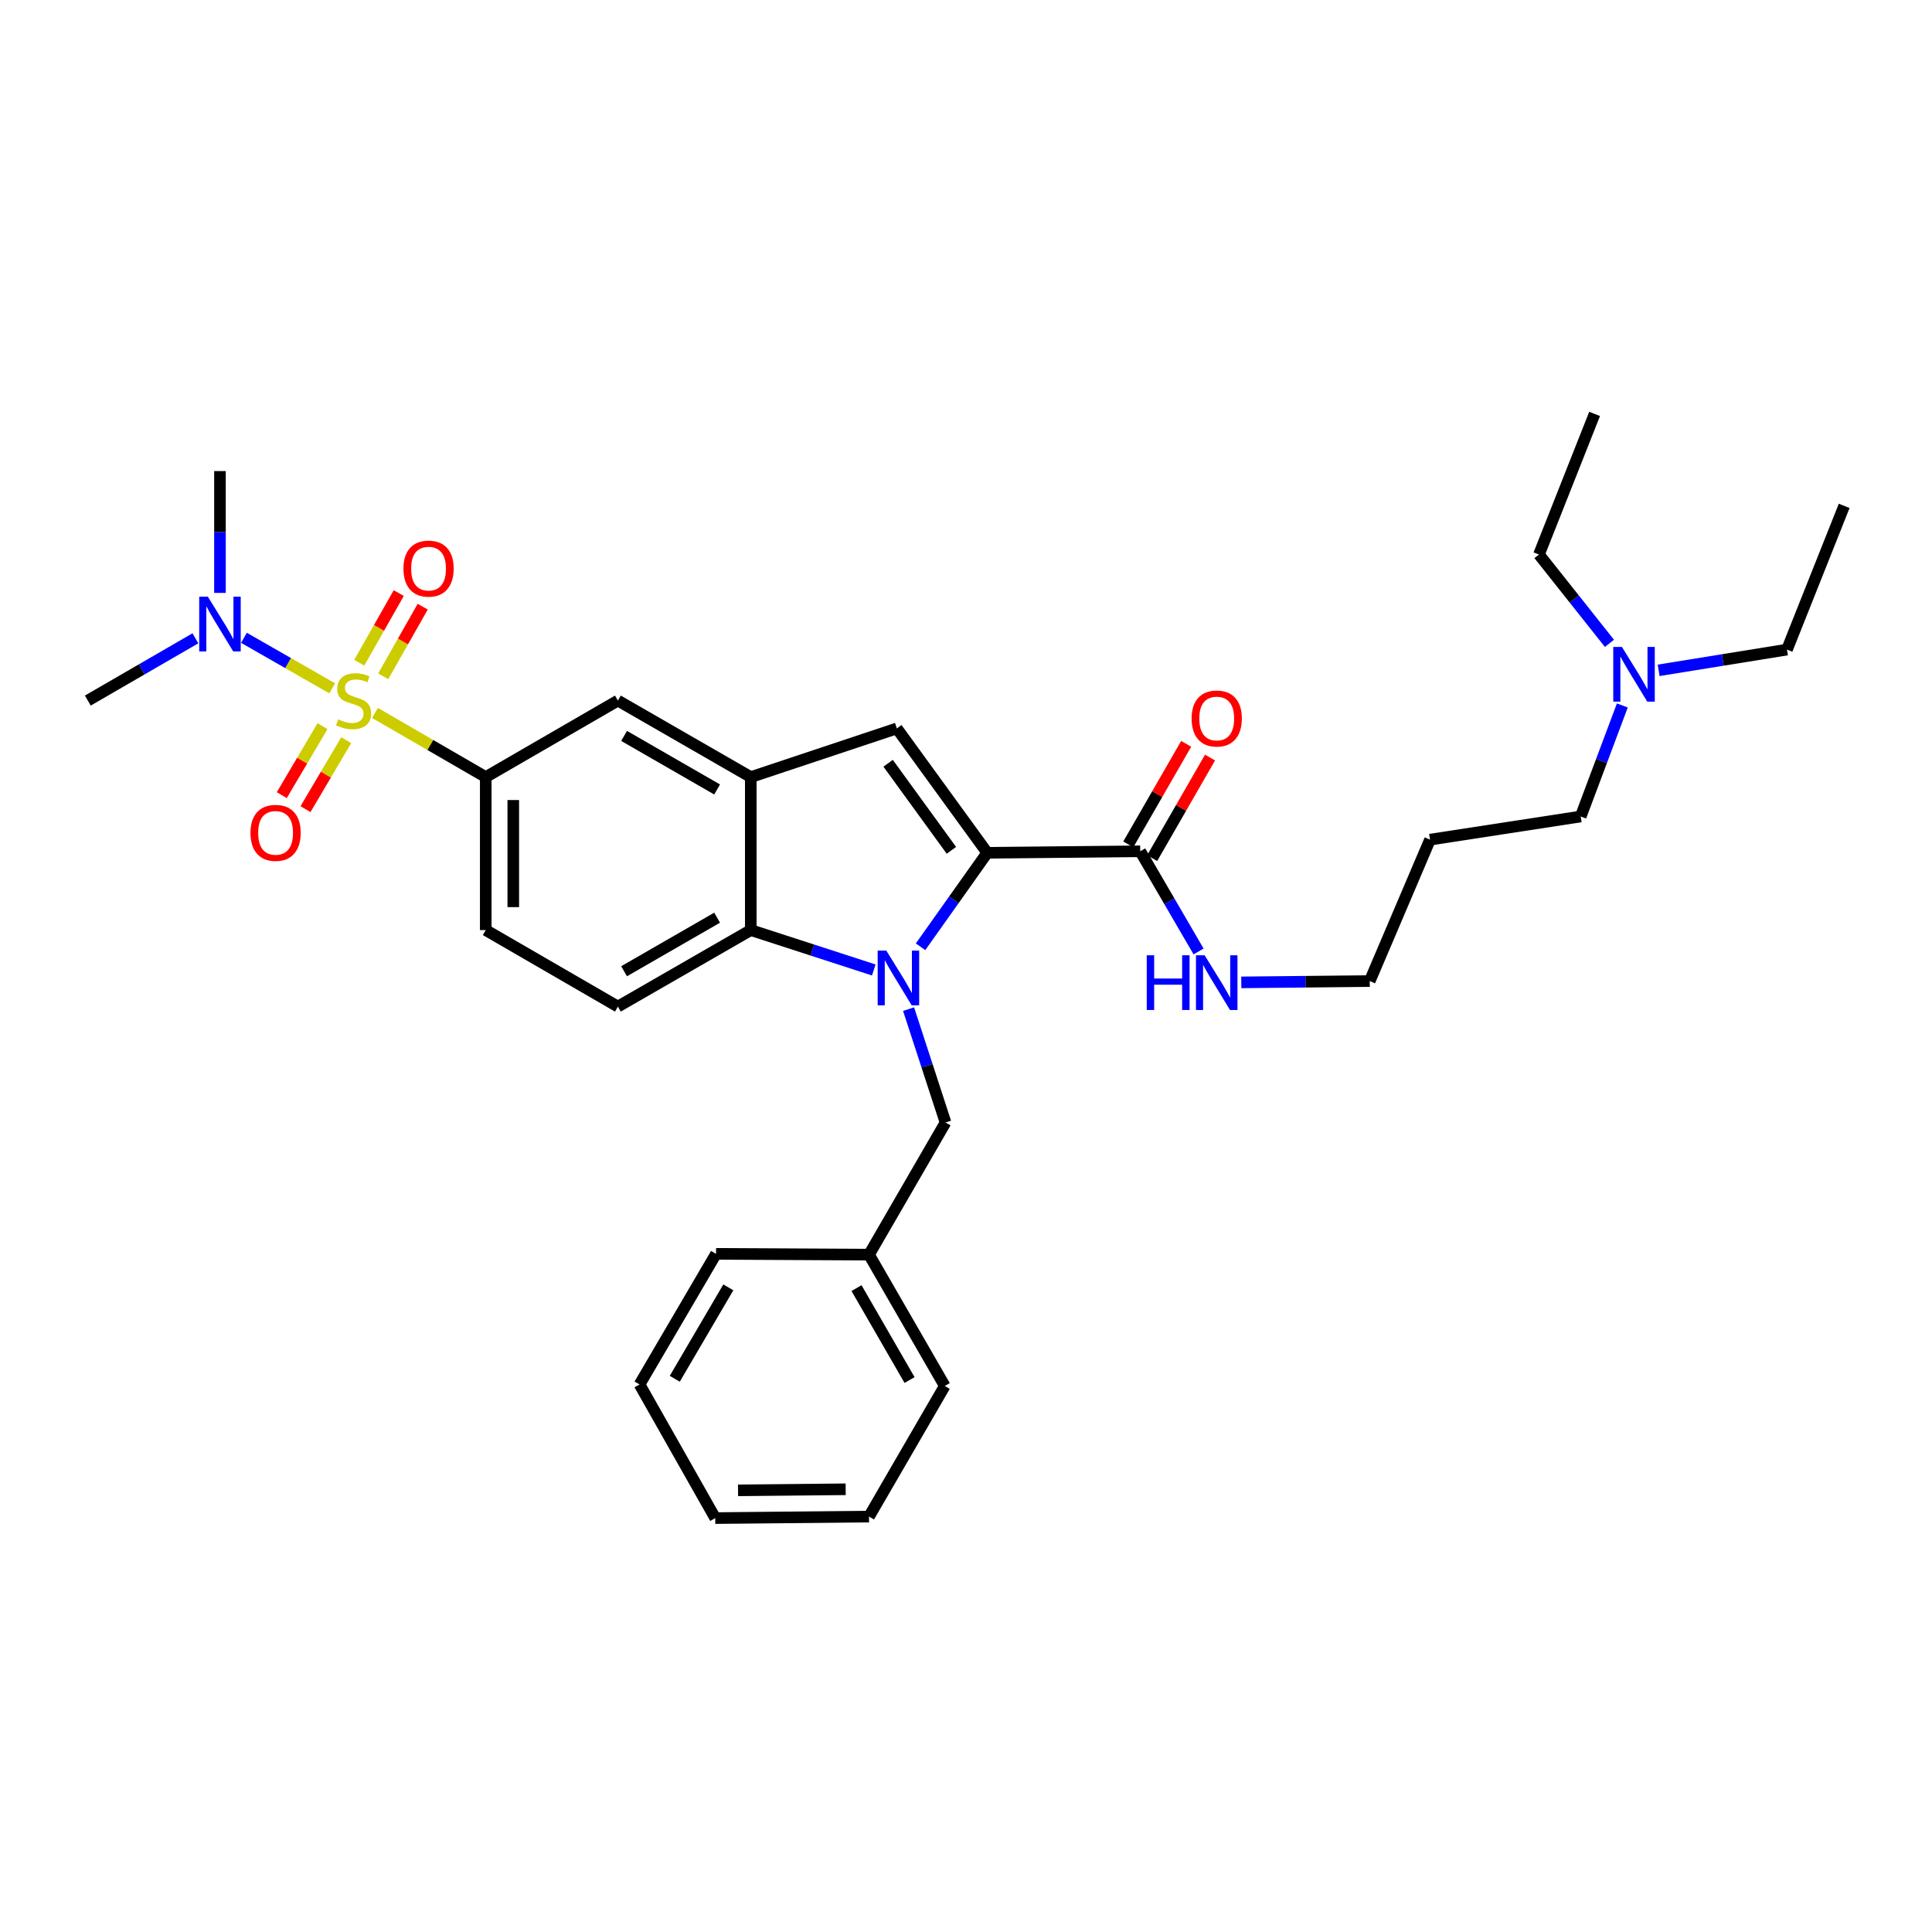 <?xml version='1.0' encoding='iso-8859-1'?>
<svg version='1.1' baseProfile='full'
              xmlns='http://www.w3.org/2000/svg'
                      xmlns:rdkit='http://www.rdkit.org/xml'
                      xmlns:xlink='http://www.w3.org/1999/xlink'
                  xml:space='preserve'
width='1000px' height='1000px' viewBox='0 0 1000 1000'>
<!-- END OF HEADER -->
<rect style='opacity:1.0;fill:#FFFFFF;stroke:none' width='1000' height='1000' x='0' y='0'> </rect>
<path class='bond-5' d='M 194.084,369.018 L 222.751,385.617' style='fill:none;fill-rule:evenodd;stroke:#CCCC00;stroke-width:6px;stroke-linecap:butt;stroke-linejoin:miter;stroke-opacity:1' />
<path class='bond-5' d='M 222.751,385.617 L 251.419,402.216' style='fill:none;fill-rule:evenodd;stroke:#000000;stroke-width:6px;stroke-linecap:butt;stroke-linejoin:miter;stroke-opacity:1' />
<path class='bond-8' d='M 171.956,356.279 L 149.111,343.204' style='fill:none;fill-rule:evenodd;stroke:#CCCC00;stroke-width:6px;stroke-linecap:butt;stroke-linejoin:miter;stroke-opacity:1' />
<path class='bond-8' d='M 149.111,343.204 L 126.267,330.13' style='fill:none;fill-rule:evenodd;stroke:#0000FF;stroke-width:6px;stroke-linecap:butt;stroke-linejoin:miter;stroke-opacity:1' />
<path class='bond-10' d='M 198.352,350.047 L 208.572,332.03' style='fill:none;fill-rule:evenodd;stroke:#CCCC00;stroke-width:6px;stroke-linecap:butt;stroke-linejoin:miter;stroke-opacity:1' />
<path class='bond-10' d='M 208.572,332.03 L 218.793,314.013' style='fill:none;fill-rule:evenodd;stroke:#FF0000;stroke-width:6px;stroke-linecap:butt;stroke-linejoin:miter;stroke-opacity:1' />
<path class='bond-10' d='M 185.954,343.015 L 196.175,324.998' style='fill:none;fill-rule:evenodd;stroke:#CCCC00;stroke-width:6px;stroke-linecap:butt;stroke-linejoin:miter;stroke-opacity:1' />
<path class='bond-10' d='M 196.175,324.998 L 206.396,306.98' style='fill:none;fill-rule:evenodd;stroke:#FF0000;stroke-width:6px;stroke-linecap:butt;stroke-linejoin:miter;stroke-opacity:1' />
<path class='bond-11' d='M 166.933,375.859 L 156.39,393.713' style='fill:none;fill-rule:evenodd;stroke:#CCCC00;stroke-width:6px;stroke-linecap:butt;stroke-linejoin:miter;stroke-opacity:1' />
<path class='bond-11' d='M 156.39,393.713 L 145.847,411.568' style='fill:none;fill-rule:evenodd;stroke:#FF0000;stroke-width:6px;stroke-linecap:butt;stroke-linejoin:miter;stroke-opacity:1' />
<path class='bond-11' d='M 179.206,383.106 L 168.663,400.96' style='fill:none;fill-rule:evenodd;stroke:#CCCC00;stroke-width:6px;stroke-linecap:butt;stroke-linejoin:miter;stroke-opacity:1' />
<path class='bond-11' d='M 168.663,400.96 L 158.12,418.815' style='fill:none;fill-rule:evenodd;stroke:#FF0000;stroke-width:6px;stroke-linecap:butt;stroke-linejoin:miter;stroke-opacity:1' />
<path class='bond-0' d='M 452.268,502.057 L 420.436,491.732' style='fill:none;fill-rule:evenodd;stroke:#0000FF;stroke-width:6px;stroke-linecap:butt;stroke-linejoin:miter;stroke-opacity:1' />
<path class='bond-0' d='M 420.436,491.732 L 388.605,481.408' style='fill:none;fill-rule:evenodd;stroke:#000000;stroke-width:6px;stroke-linecap:butt;stroke-linejoin:miter;stroke-opacity:1' />
<path class='bond-9' d='M 470.275,522.319 L 479.84,551.658' style='fill:none;fill-rule:evenodd;stroke:#0000FF;stroke-width:6px;stroke-linecap:butt;stroke-linejoin:miter;stroke-opacity:1' />
<path class='bond-9' d='M 479.84,551.658 L 489.405,580.997' style='fill:none;fill-rule:evenodd;stroke:#000000;stroke-width:6px;stroke-linecap:butt;stroke-linejoin:miter;stroke-opacity:1' />
<path class='bond-33' d='M 476.474,490.046 L 493.732,465.725' style='fill:none;fill-rule:evenodd;stroke:#0000FF;stroke-width:6px;stroke-linecap:butt;stroke-linejoin:miter;stroke-opacity:1' />
<path class='bond-33' d='M 493.732,465.725 L 510.991,441.404' style='fill:none;fill-rule:evenodd;stroke:#000000;stroke-width:6px;stroke-linecap:butt;stroke-linejoin:miter;stroke-opacity:1' />
<path class='bond-1' d='M 510.991,441.404 L 464.201,377.028' style='fill:none;fill-rule:evenodd;stroke:#000000;stroke-width:6px;stroke-linecap:butt;stroke-linejoin:miter;stroke-opacity:1' />
<path class='bond-1' d='M 492.443,440.127 L 459.69,395.064' style='fill:none;fill-rule:evenodd;stroke:#000000;stroke-width:6px;stroke-linecap:butt;stroke-linejoin:miter;stroke-opacity:1' />
<path class='bond-6' d='M 510.991,441.404 L 590.182,440.612' style='fill:none;fill-rule:evenodd;stroke:#000000;stroke-width:6px;stroke-linecap:butt;stroke-linejoin:miter;stroke-opacity:1' />
<path class='bond-2' d='M 464.201,377.028 L 388.605,402.216' style='fill:none;fill-rule:evenodd;stroke:#000000;stroke-width:6px;stroke-linecap:butt;stroke-linejoin:miter;stroke-opacity:1' />
<path class='bond-3' d='M 388.605,481.408 L 319.818,521.007' style='fill:none;fill-rule:evenodd;stroke:#000000;stroke-width:6px;stroke-linecap:butt;stroke-linejoin:miter;stroke-opacity:1' />
<path class='bond-3' d='M 371.175,474.995 L 323.025,502.715' style='fill:none;fill-rule:evenodd;stroke:#000000;stroke-width:6px;stroke-linecap:butt;stroke-linejoin:miter;stroke-opacity:1' />
<path class='bond-32' d='M 388.605,481.408 L 388.605,402.216' style='fill:none;fill-rule:evenodd;stroke:#000000;stroke-width:6px;stroke-linecap:butt;stroke-linejoin:miter;stroke-opacity:1' />
<path class='bond-4' d='M 388.605,402.216 L 319.818,362.616' style='fill:none;fill-rule:evenodd;stroke:#000000;stroke-width:6px;stroke-linecap:butt;stroke-linejoin:miter;stroke-opacity:1' />
<path class='bond-4' d='M 371.175,408.629 L 323.025,380.909' style='fill:none;fill-rule:evenodd;stroke:#000000;stroke-width:6px;stroke-linecap:butt;stroke-linejoin:miter;stroke-opacity:1' />
<path class='bond-7' d='M 251.419,402.216 L 319.818,362.616' style='fill:none;fill-rule:evenodd;stroke:#000000;stroke-width:6px;stroke-linecap:butt;stroke-linejoin:miter;stroke-opacity:1' />
<path class='bond-13' d='M 251.419,402.216 L 251.419,481.408' style='fill:none;fill-rule:evenodd;stroke:#000000;stroke-width:6px;stroke-linecap:butt;stroke-linejoin:miter;stroke-opacity:1' />
<path class='bond-13' d='M 265.672,414.095 L 265.672,469.529' style='fill:none;fill-rule:evenodd;stroke:#000000;stroke-width:6px;stroke-linecap:butt;stroke-linejoin:miter;stroke-opacity:1' />
<path class='bond-14' d='M 596.359,444.167 L 611.337,418.142' style='fill:none;fill-rule:evenodd;stroke:#000000;stroke-width:6px;stroke-linecap:butt;stroke-linejoin:miter;stroke-opacity:1' />
<path class='bond-14' d='M 611.337,418.142 L 626.314,392.117' style='fill:none;fill-rule:evenodd;stroke:#FF0000;stroke-width:6px;stroke-linecap:butt;stroke-linejoin:miter;stroke-opacity:1' />
<path class='bond-14' d='M 584.006,437.058 L 598.983,411.032' style='fill:none;fill-rule:evenodd;stroke:#000000;stroke-width:6px;stroke-linecap:butt;stroke-linejoin:miter;stroke-opacity:1' />
<path class='bond-14' d='M 598.983,411.032 L 613.961,385.007' style='fill:none;fill-rule:evenodd;stroke:#FF0000;stroke-width:6px;stroke-linecap:butt;stroke-linejoin:miter;stroke-opacity:1' />
<path class='bond-15' d='M 590.182,440.612 L 605.283,466.546' style='fill:none;fill-rule:evenodd;stroke:#000000;stroke-width:6px;stroke-linecap:butt;stroke-linejoin:miter;stroke-opacity:1' />
<path class='bond-15' d='M 605.283,466.546 L 620.384,492.48' style='fill:none;fill-rule:evenodd;stroke:#0000FF;stroke-width:6px;stroke-linecap:butt;stroke-linejoin:miter;stroke-opacity:1' />
<path class='bond-19' d='M 101.138,330.385 L 73.296,346.501' style='fill:none;fill-rule:evenodd;stroke:#0000FF;stroke-width:6px;stroke-linecap:butt;stroke-linejoin:miter;stroke-opacity:1' />
<path class='bond-19' d='M 73.296,346.501 L 45.455,362.616' style='fill:none;fill-rule:evenodd;stroke:#000000;stroke-width:6px;stroke-linecap:butt;stroke-linejoin:miter;stroke-opacity:1' />
<path class='bond-20' d='M 113.853,306.885 L 113.853,275.359' style='fill:none;fill-rule:evenodd;stroke:#0000FF;stroke-width:6px;stroke-linecap:butt;stroke-linejoin:miter;stroke-opacity:1' />
<path class='bond-20' d='M 113.853,275.359 L 113.853,243.833' style='fill:none;fill-rule:evenodd;stroke:#000000;stroke-width:6px;stroke-linecap:butt;stroke-linejoin:miter;stroke-opacity:1' />
<path class='bond-17' d='M 489.405,580.997 L 449.798,649.404' style='fill:none;fill-rule:evenodd;stroke:#000000;stroke-width:6px;stroke-linecap:butt;stroke-linejoin:miter;stroke-opacity:1' />
<path class='bond-12' d='M 319.818,521.007 L 251.419,481.408' style='fill:none;fill-rule:evenodd;stroke:#000000;stroke-width:6px;stroke-linecap:butt;stroke-linejoin:miter;stroke-opacity:1' />
<path class='bond-21' d='M 642.494,508.478 L 675.734,508.139' style='fill:none;fill-rule:evenodd;stroke:#0000FF;stroke-width:6px;stroke-linecap:butt;stroke-linejoin:miter;stroke-opacity:1' />
<path class='bond-21' d='M 675.734,508.139 L 708.973,507.8' style='fill:none;fill-rule:evenodd;stroke:#000000;stroke-width:6px;stroke-linecap:butt;stroke-linejoin:miter;stroke-opacity:1' />
<path class='bond-16' d='M 839.717,365.146 L 828.942,393.88' style='fill:none;fill-rule:evenodd;stroke:#0000FF;stroke-width:6px;stroke-linecap:butt;stroke-linejoin:miter;stroke-opacity:1' />
<path class='bond-16' d='M 828.942,393.88 L 818.168,422.614' style='fill:none;fill-rule:evenodd;stroke:#000000;stroke-width:6px;stroke-linecap:butt;stroke-linejoin:miter;stroke-opacity:1' />
<path class='bond-23' d='M 858.508,346.961 L 891.723,341.593' style='fill:none;fill-rule:evenodd;stroke:#0000FF;stroke-width:6px;stroke-linecap:butt;stroke-linejoin:miter;stroke-opacity:1' />
<path class='bond-23' d='M 891.723,341.593 L 924.939,336.225' style='fill:none;fill-rule:evenodd;stroke:#000000;stroke-width:6px;stroke-linecap:butt;stroke-linejoin:miter;stroke-opacity:1' />
<path class='bond-24' d='M 833.044,332.994 L 814.801,310.007' style='fill:none;fill-rule:evenodd;stroke:#0000FF;stroke-width:6px;stroke-linecap:butt;stroke-linejoin:miter;stroke-opacity:1' />
<path class='bond-24' d='M 814.801,310.007 L 796.558,287.02' style='fill:none;fill-rule:evenodd;stroke:#000000;stroke-width:6px;stroke-linecap:butt;stroke-linejoin:miter;stroke-opacity:1' />
<path class='bond-25' d='M 449.798,649.404 L 489.009,717.375' style='fill:none;fill-rule:evenodd;stroke:#000000;stroke-width:6px;stroke-linecap:butt;stroke-linejoin:miter;stroke-opacity:1' />
<path class='bond-25' d='M 443.333,666.722 L 470.782,714.301' style='fill:none;fill-rule:evenodd;stroke:#000000;stroke-width:6px;stroke-linecap:butt;stroke-linejoin:miter;stroke-opacity:1' />
<path class='bond-26' d='M 449.798,649.404 L 370.622,648.992' style='fill:none;fill-rule:evenodd;stroke:#000000;stroke-width:6px;stroke-linecap:butt;stroke-linejoin:miter;stroke-opacity:1' />
<path class='bond-18' d='M 740.172,434.602 L 708.973,507.8' style='fill:none;fill-rule:evenodd;stroke:#000000;stroke-width:6px;stroke-linecap:butt;stroke-linejoin:miter;stroke-opacity:1' />
<path class='bond-22' d='M 740.172,434.602 L 818.168,422.614' style='fill:none;fill-rule:evenodd;stroke:#000000;stroke-width:6px;stroke-linecap:butt;stroke-linejoin:miter;stroke-opacity:1' />
<path class='bond-27' d='M 924.939,336.225 L 954.545,261.832' style='fill:none;fill-rule:evenodd;stroke:#000000;stroke-width:6px;stroke-linecap:butt;stroke-linejoin:miter;stroke-opacity:1' />
<path class='bond-28' d='M 796.558,287.02 L 825.365,214.234' style='fill:none;fill-rule:evenodd;stroke:#000000;stroke-width:6px;stroke-linecap:butt;stroke-linejoin:miter;stroke-opacity:1' />
<path class='bond-30' d='M 489.009,717.375 L 449.798,784.982' style='fill:none;fill-rule:evenodd;stroke:#000000;stroke-width:6px;stroke-linecap:butt;stroke-linejoin:miter;stroke-opacity:1' />
<path class='bond-29' d='M 370.622,648.992 L 331.022,716.591' style='fill:none;fill-rule:evenodd;stroke:#000000;stroke-width:6px;stroke-linecap:butt;stroke-linejoin:miter;stroke-opacity:1' />
<path class='bond-29' d='M 376.98,666.336 L 349.26,713.655' style='fill:none;fill-rule:evenodd;stroke:#000000;stroke-width:6px;stroke-linecap:butt;stroke-linejoin:miter;stroke-opacity:1' />
<path class='bond-31' d='M 331.022,716.591 L 370.21,785.766' style='fill:none;fill-rule:evenodd;stroke:#000000;stroke-width:6px;stroke-linecap:butt;stroke-linejoin:miter;stroke-opacity:1' />
<path class='bond-34' d='M 449.798,784.982 L 370.21,785.766' style='fill:none;fill-rule:evenodd;stroke:#000000;stroke-width:6px;stroke-linecap:butt;stroke-linejoin:miter;stroke-opacity:1' />
<path class='bond-34' d='M 437.719,770.847 L 382.008,771.396' style='fill:none;fill-rule:evenodd;stroke:#000000;stroke-width:6px;stroke-linecap:butt;stroke-linejoin:miter;stroke-opacity:1' />
<path  class='atom-0' d='M 175.028 372.336
Q 175.348 372.456, 176.668 373.016
Q 177.988 373.576, 179.428 373.936
Q 180.908 374.256, 182.348 374.256
Q 185.028 374.256, 186.588 372.976
Q 188.148 371.656, 188.148 369.376
Q 188.148 367.816, 187.348 366.856
Q 186.588 365.896, 185.388 365.376
Q 184.188 364.856, 182.188 364.256
Q 179.668 363.496, 178.148 362.776
Q 176.668 362.056, 175.588 360.536
Q 174.548 359.016, 174.548 356.456
Q 174.548 352.896, 176.948 350.696
Q 179.388 348.496, 184.188 348.496
Q 187.468 348.496, 191.188 350.056
L 190.268 353.136
Q 186.868 351.736, 184.308 351.736
Q 181.548 351.736, 180.028 352.896
Q 178.508 354.016, 178.548 355.976
Q 178.548 357.496, 179.308 358.416
Q 180.108 359.336, 181.228 359.856
Q 182.388 360.376, 184.308 360.976
Q 186.868 361.776, 188.388 362.576
Q 189.908 363.376, 190.988 365.016
Q 192.108 366.616, 192.108 369.376
Q 192.108 373.296, 189.468 375.416
Q 186.868 377.496, 182.508 377.496
Q 179.988 377.496, 178.068 376.936
Q 176.188 376.416, 173.948 375.496
L 175.028 372.336
' fill='#CCCC00'/>
<path  class='atom-1' d='M 458.757 492.032
L 468.037 507.032
Q 468.957 508.512, 470.437 511.192
Q 471.917 513.872, 471.997 514.032
L 471.997 492.032
L 475.757 492.032
L 475.757 520.352
L 471.877 520.352
L 461.917 503.952
Q 460.757 502.032, 459.517 499.832
Q 458.317 497.632, 457.957 496.952
L 457.957 520.352
L 454.277 520.352
L 454.277 492.032
L 458.757 492.032
' fill='#0000FF'/>
<path  class='atom-9' d='M 107.593 308.865
L 116.873 323.865
Q 117.793 325.345, 119.273 328.025
Q 120.753 330.705, 120.833 330.865
L 120.833 308.865
L 124.593 308.865
L 124.593 337.185
L 120.713 337.185
L 110.753 320.785
Q 109.593 318.865, 108.353 316.665
Q 107.153 314.465, 106.793 313.785
L 106.793 337.185
L 103.113 337.185
L 103.113 308.865
L 107.593 308.865
' fill='#0000FF'/>
<path  class='atom-11' d='M 208.82 294.314
Q 208.82 287.514, 212.18 283.714
Q 215.54 279.914, 221.82 279.914
Q 228.1 279.914, 231.46 283.714
Q 234.82 287.514, 234.82 294.314
Q 234.82 301.194, 231.42 305.114
Q 228.02 308.994, 221.82 308.994
Q 215.58 308.994, 212.18 305.114
Q 208.82 301.234, 208.82 294.314
M 221.82 305.794
Q 226.14 305.794, 228.46 302.914
Q 230.82 299.994, 230.82 294.314
Q 230.82 288.754, 228.46 285.954
Q 226.14 283.114, 221.82 283.114
Q 217.5 283.114, 215.14 285.914
Q 212.82 288.714, 212.82 294.314
Q 212.82 300.034, 215.14 302.914
Q 217.5 305.794, 221.82 305.794
' fill='#FF0000'/>
<path  class='atom-12' d='M 129.644 431.087
Q 129.644 424.287, 133.004 420.487
Q 136.364 416.687, 142.644 416.687
Q 148.924 416.687, 152.284 420.487
Q 155.644 424.287, 155.644 431.087
Q 155.644 437.967, 152.244 441.887
Q 148.844 445.767, 142.644 445.767
Q 136.404 445.767, 133.004 441.887
Q 129.644 438.007, 129.644 431.087
M 142.644 442.567
Q 146.964 442.567, 149.284 439.687
Q 151.644 436.767, 151.644 431.087
Q 151.644 425.527, 149.284 422.727
Q 146.964 419.887, 142.644 419.887
Q 138.324 419.887, 135.964 422.687
Q 133.644 425.487, 133.644 431.087
Q 133.644 436.807, 135.964 439.687
Q 138.324 442.567, 142.644 442.567
' fill='#FF0000'/>
<path  class='atom-15' d='M 616.774 371.898
Q 616.774 365.098, 620.134 361.298
Q 623.494 357.498, 629.774 357.498
Q 636.054 357.498, 639.414 361.298
Q 642.774 365.098, 642.774 371.898
Q 642.774 378.778, 639.374 382.698
Q 635.974 386.578, 629.774 386.578
Q 623.534 386.578, 620.134 382.698
Q 616.774 378.818, 616.774 371.898
M 629.774 383.378
Q 634.094 383.378, 636.414 380.498
Q 638.774 377.578, 638.774 371.898
Q 638.774 366.338, 636.414 363.538
Q 634.094 360.698, 629.774 360.698
Q 625.454 360.698, 623.094 363.498
Q 620.774 366.298, 620.774 371.898
Q 620.774 377.618, 623.094 380.498
Q 625.454 383.378, 629.774 383.378
' fill='#FF0000'/>
<path  class='atom-16' d='M 593.554 494.447
L 597.394 494.447
L 597.394 506.487
L 611.874 506.487
L 611.874 494.447
L 615.714 494.447
L 615.714 522.767
L 611.874 522.767
L 611.874 509.687
L 597.394 509.687
L 597.394 522.767
L 593.554 522.767
L 593.554 494.447
' fill='#0000FF'/>
<path  class='atom-16' d='M 623.514 494.447
L 632.794 509.447
Q 633.714 510.927, 635.194 513.607
Q 636.674 516.287, 636.754 516.447
L 636.754 494.447
L 640.514 494.447
L 640.514 522.767
L 636.634 522.767
L 626.674 506.367
Q 625.514 504.447, 624.274 502.247
Q 623.074 500.047, 622.714 499.367
L 622.714 522.767
L 619.034 522.767
L 619.034 494.447
L 623.514 494.447
' fill='#0000FF'/>
<path  class='atom-17' d='M 839.503 334.861
L 848.783 349.861
Q 849.703 351.341, 851.183 354.021
Q 852.663 356.701, 852.743 356.861
L 852.743 334.861
L 856.503 334.861
L 856.503 363.181
L 852.623 363.181
L 842.663 346.781
Q 841.503 344.861, 840.263 342.661
Q 839.063 340.461, 838.703 339.781
L 838.703 363.181
L 835.023 363.181
L 835.023 334.861
L 839.503 334.861
' fill='#0000FF'/>
</svg>
